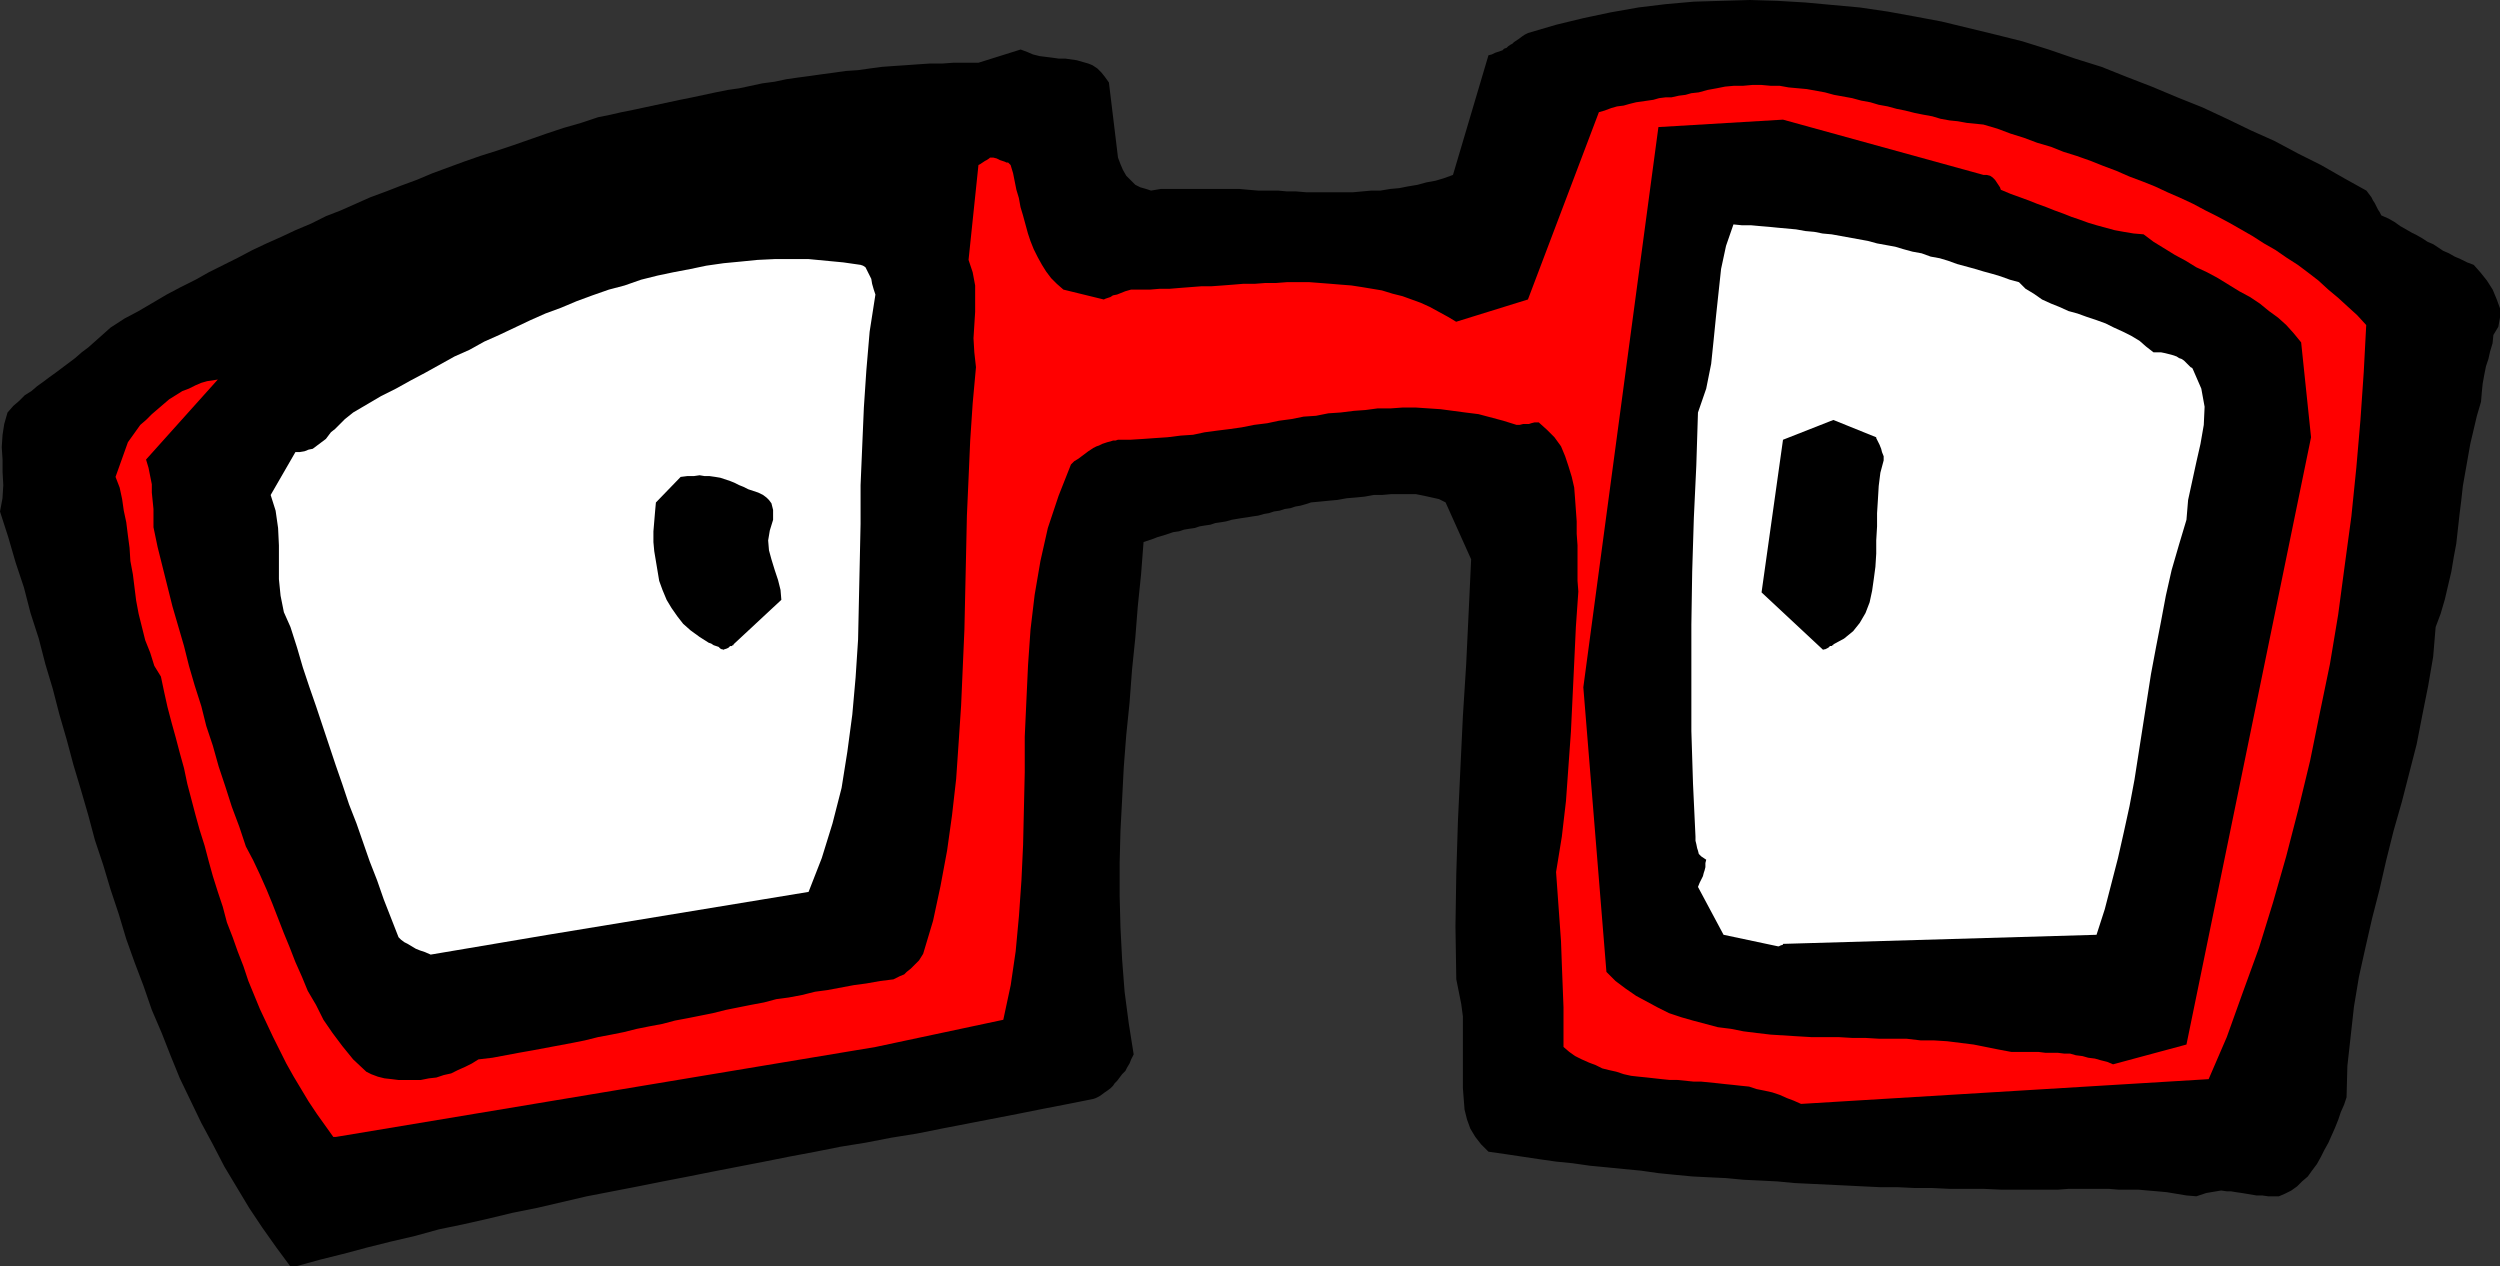 <?xml version="1.0" encoding="UTF-8" standalone="no"?>
<svg
   version="1.0"
   width="129.553mm"
   height="65.63mm"
   id="svg7"
   sodipodi:docname="Eyes 37.wmf"
   xmlns:inkscape="http://www.inkscape.org/namespaces/inkscape"
   xmlns:sodipodi="http://sodipodi.sourceforge.net/DTD/sodipodi-0.dtd"
   xmlns="http://www.w3.org/2000/svg"
   xmlns:svg="http://www.w3.org/2000/svg">
  <rect width="100%" height="100%" fill="#333333" stroke="none"/>
  <sodipodi:namedview
     id="namedview7"
     pagecolor="#ffffff"
     bordercolor="#000000"
     borderopacity="0.25"
     inkscape:showpageshadow="2"
     inkscape:pageopacity="0.0"
     inkscape:pagecheckerboard="0"
     inkscape:deskcolor="#d1d1d1"
     inkscape:document-units="mm" />
  <defs
     id="defs1">
    <pattern
       id="WMFhbasepattern"
       patternUnits="userSpaceOnUse"
       width="6"
       height="6"
       x="0"
       y="0" />
  </defs>
  <path
     style="fill:#000000;fill-opacity:1;fill-rule:evenodd;stroke:none"
     d="m 57.853,248.051 4.686,-1.293 4.525,-1.131 4.848,-1.293 4.525,-1.131 4.848,-1.131 4.686,-1.293 4.686,-0.97 5.01,-1.131 4.686,-1.131 4.848,-0.97 4.848,-1.131 4.848,-1.131 5.01,-0.97 5.01,-0.97 4.848,-0.97 5.01,-0.97 4.848,-0.97 5.01,-0.97 5.01,-0.97 4.848,-0.97 5.171,-0.97 4.848,-0.97 5.01,-0.808 5.01,-0.97 5.01,-0.808 4.848,-0.97 5.01,-0.97 5.01,-0.97 5.01,-0.97 4.848,-0.97 5.01,-0.97 4.848,-0.97 0.485,-0.162 0.646,-0.323 0.485,-0.323 0.646,-0.485 0.485,-0.323 0.646,-0.485 0.485,-0.485 0.323,-0.485 0.485,-0.485 0.485,-0.646 0.485,-0.646 0.646,-0.646 0.323,-0.646 0.485,-0.808 0.323,-0.808 0.485,-0.97 -0.97,-6.141 -0.808,-6.141 -0.485,-6.302 -0.323,-6.302 -0.162,-6.141 v -6.464 l 0.162,-6.302 0.323,-6.141 0.323,-6.302 0.485,-6.302 0.646,-6.302 0.485,-6.464 0.646,-6.302 0.485,-6.141 0.646,-6.302 0.485,-6.302 0.97,-0.323 0.97,-0.323 0.808,-0.323 1.131,-0.323 0.97,-0.323 0.97,-0.323 1.131,-0.162 0.97,-0.323 0.97,-0.162 1.131,-0.162 0.97,-0.323 0.97,-0.162 1.131,-0.162 0.97,-0.323 1.131,-0.162 0.97,-0.162 1.131,-0.323 0.97,-0.162 0.97,-0.162 1.131,-0.162 0.97,-0.162 1.131,-0.162 1.131,-0.323 0.97,-0.162 0.97,-0.323 1.131,-0.162 0.97,-0.323 1.131,-0.162 0.97,-0.323 0.97,-0.162 1.131,-0.323 0.97,-0.323 1.778,-0.162 1.616,-0.162 1.778,-0.162 1.778,-0.323 1.939,-0.162 1.616,-0.162 1.778,-0.323 h 1.616 l 1.778,-0.162 h 1.616 1.616 1.616 l 1.616,0.323 1.454,0.323 1.454,0.323 1.293,0.646 5.01,11.15 -0.485,10.342 -0.485,10.181 -0.646,10.181 -0.485,10.181 -0.485,10.342 -0.323,10.342 -0.162,10.342 0.162,10.342 0.485,2.424 0.485,2.424 0.323,2.424 v 2.424 2.424 2.424 2.262 2.262 2.262 l 0.162,2.101 0.162,2.101 0.485,1.939 0.646,1.778 0.97,1.616 1.131,1.454 1.454,1.454 3.394,0.485 3.232,0.485 3.232,0.485 3.394,0.485 3.232,0.323 3.394,0.485 3.394,0.323 3.232,0.323 3.394,0.323 3.394,0.485 3.232,0.323 3.394,0.323 3.232,0.162 3.394,0.162 3.394,0.323 3.394,0.162 3.232,0.162 3.394,0.323 3.394,0.162 3.394,0.162 3.394,0.162 3.232,0.162 3.394,0.162 h 3.394 l 3.394,0.162 h 3.394 l 3.394,0.162 h 3.394 3.232 l 3.555,0.162 h 3.394 3.394 2.101 2.101 l 2.101,-0.162 h 2.101 1.939 1.939 1.939 l 1.939,0.162 h 1.939 1.939 l 1.778,0.162 1.939,0.162 1.778,0.162 1.939,0.323 1.939,0.323 1.939,0.162 0.97,-0.323 0.97,-0.323 0.97,-0.162 0.97,-0.162 0.97,-0.162 1.131,0.162 h 0.808 l 0.97,0.162 1.131,0.162 0.97,0.162 0.97,0.162 0.97,0.162 h 1.131 l 1.131,0.162 h 0.97 1.131 l 1.131,-0.485 1.293,-0.646 1.131,-0.808 0.97,-0.97 1.131,-0.97 0.808,-1.131 0.97,-1.293 0.808,-1.454 0.646,-1.293 0.808,-1.454 0.646,-1.454 0.646,-1.454 0.646,-1.616 0.485,-1.454 0.646,-1.454 0.485,-1.454 0.162,-6.141 0.646,-5.817 0.646,-5.817 0.97,-5.817 1.293,-5.817 1.293,-5.656 1.454,-5.656 1.293,-5.656 1.454,-5.817 1.616,-5.656 1.454,-5.656 1.454,-5.656 1.131,-5.817 1.131,-5.656 0.97,-5.656 0.485,-5.817 0.97,-2.586 0.808,-2.747 0.646,-2.747 0.646,-2.747 0.485,-2.909 0.485,-2.586 0.323,-2.909 0.323,-2.909 0.323,-2.586 0.323,-2.909 0.485,-2.747 0.485,-2.747 0.485,-2.747 0.646,-2.747 0.646,-2.747 0.808,-2.747 0.162,-1.939 0.162,-1.616 0.323,-1.778 0.323,-1.616 0.485,-1.454 0.323,-1.454 0.485,-1.616 0.162,-1.616 0.97,-1.616 0.323,-1.778 V 60.437 l -0.646,-1.778 -0.808,-1.939 -1.131,-1.778 -1.293,-1.616 -1.293,-1.454 -1.293,-0.485 -1.293,-0.646 -1.131,-0.485 -1.131,-0.646 -1.131,-0.485 -0.97,-0.646 -0.97,-0.646 -1.131,-0.485 -0.97,-0.646 -1.131,-0.646 -0.97,-0.485 -1.131,-0.646 -1.131,-0.646 -1.131,-0.808 -1.131,-0.646 -1.454,-0.646 -0.323,-0.646 -0.323,-0.485 -0.323,-0.646 -0.323,-0.646 -0.323,-0.485 -0.323,-0.646 -0.485,-0.646 -0.485,-0.646 -4.363,-2.424 -4.525,-2.586 -4.525,-2.262 -4.525,-2.424 -4.686,-2.101 -4.686,-2.262 -4.848,-2.262 -4.848,-1.939 -5.01,-2.101 -5.01,-1.939 -4.848,-1.939 -5.171,-1.616 -5.171,-1.778 -5.171,-1.616 -5.171,-1.293 -5.333,-1.293 -5.333,-1.293 -5.171,-0.97 -5.333,-0.97 -5.494,-0.808 -5.333,-0.485 L 353.58,0.485 348.086,0.162 342.753,0 l -5.494,0.162 -5.494,0.162 -5.494,0.485 -5.333,0.646 -5.494,0.97 -5.333,1.131 -5.333,1.293 -5.494,1.616 -0.646,0.323 -0.485,0.323 -0.646,0.485 -0.485,0.323 -0.485,0.323 -0.323,0.323 -0.323,0.162 -0.485,0.323 -0.323,0.323 -0.485,0.162 -0.323,0.323 -0.485,0.162 -0.485,0.162 -0.485,0.162 -0.646,0.323 -0.646,0.162 -6.949,23.431 -1.778,0.646 -1.616,0.485 -1.778,0.323 -1.778,0.485 -1.939,0.323 -1.616,0.323 -1.778,0.162 -1.939,0.323 h -1.778 l -1.778,0.162 -1.778,0.162 h -1.778 -1.939 -1.778 -1.939 -1.778 l -1.939,-0.162 h -1.778 l -1.778,-0.162 h -1.939 -1.939 l -1.939,-0.162 -1.778,-0.162 h -1.939 -1.939 -1.939 -1.939 -1.939 -1.778 -1.939 -1.939 l -1.939,0.323 -0.97,-0.323 -1.131,-0.323 -0.97,-0.485 -0.808,-0.808 -0.97,-0.97 -0.646,-1.131 -0.485,-1.131 -0.485,-1.293 -1.778,-14.705 -0.808,-1.131 -0.646,-0.808 -0.808,-0.808 -0.97,-0.646 -0.808,-0.323 -1.131,-0.323 -1.131,-0.323 -1.131,-0.162 -1.131,-0.162 h -1.293 l -1.131,-0.162 -1.293,-0.162 -1.293,-0.162 -1.293,-0.323 -1.131,-0.485 -1.293,-0.485 -8.242,2.586 h -2.424 -2.424 l -2.262,0.162 h -2.424 l -2.424,0.162 -2.262,0.162 -2.424,0.162 -2.262,0.162 -2.424,0.323 -2.262,0.323 -2.424,0.162 -2.262,0.323 -2.424,0.323 -2.262,0.323 -2.424,0.323 -2.262,0.323 -2.262,0.485 -2.424,0.323 -2.262,0.485 -2.262,0.485 -2.262,0.323 -2.424,0.485 -2.262,0.485 -2.262,0.485 -2.424,0.485 -2.262,0.485 -2.262,0.485 -2.262,0.485 -2.262,0.485 -2.424,0.485 -2.101,0.485 -2.424,0.485 -3.394,1.131 -3.394,0.97 -3.394,1.131 -3.232,1.131 -3.232,1.131 -3.394,1.131 -3.07,0.97 -3.232,1.131 -3.07,1.131 -3.07,1.131 -3.07,1.293 -3.07,1.131 -2.909,1.131 -3.07,1.131 -2.909,1.293 -2.909,1.293 -2.909,1.131 -2.909,1.454 -3.07,1.293 -2.747,1.293 -2.909,1.293 -2.747,1.293 -2.747,1.454 -2.909,1.454 -2.909,1.454 -2.586,1.454 -2.909,1.454 -2.747,1.454 -2.747,1.616 -2.747,1.616 -2.747,1.454 -2.747,1.778 -1.454,1.293 -1.454,1.293 -1.454,1.293 -1.293,0.97 -1.293,1.131 -1.293,0.97 -1.293,0.97 -1.293,0.97 -1.131,0.808 -1.293,0.97 -1.131,0.808 -1.131,0.97 -1.293,0.808 -1.131,1.131 -1.131,0.97 -1.131,1.293 -0.646,2.262 -0.323,2.101 -0.162,2.424 0.162,2.424 v 2.424 L 0.646,95.019 0.485,97.604 0,100.19 l 1.616,5.009 1.454,5.009 1.616,4.848 1.293,5.009 1.616,5.009 1.293,5.009 1.454,4.848 1.293,5.009 1.454,5.009 1.293,4.848 1.454,4.848 1.454,5.009 1.293,4.848 1.616,4.848 1.454,4.848 1.616,4.848 1.454,4.848 1.616,4.525 1.778,4.686 1.616,4.686 1.939,4.525 1.778,4.525 1.778,4.363 2.101,4.363 2.101,4.363 2.262,4.202 2.262,4.363 2.424,4.04 2.424,4.04 2.586,3.878 2.747,3.878 2.747,3.717 h 0.162 0.323 0.323 0.162 z"
     id="path1" />
  <path
     style="fill:#ff0000;fill-opacity:1;fill-rule:evenodd;stroke:none"
     d="m 65.771,222.68 105.686,-17.614 25.048,-5.333 1.454,-6.787 0.97,-6.625 0.646,-6.949 0.485,-6.949 0.323,-6.949 0.162,-7.11 0.162,-7.11 v -6.949 l 0.323,-7.11 0.323,-6.949 0.485,-6.949 0.808,-6.787 1.131,-6.625 1.454,-6.464 2.101,-6.302 2.424,-6.141 0.646,-0.646 0.808,-0.485 0.646,-0.485 0.646,-0.485 0.646,-0.485 0.485,-0.323 0.485,-0.323 0.646,-0.323 0.485,-0.162 0.646,-0.323 0.485,-0.162 0.485,-0.162 0.646,-0.162 0.485,-0.162 h 0.485 l 0.485,-0.162 h 2.424 l 2.586,-0.162 2.262,-0.162 2.424,-0.162 2.586,-0.323 2.424,-0.162 2.262,-0.485 2.424,-0.323 2.586,-0.323 2.262,-0.323 2.424,-0.485 2.586,-0.323 2.262,-0.485 2.424,-0.323 2.424,-0.485 2.424,-0.162 2.424,-0.485 2.424,-0.162 2.586,-0.323 2.262,-0.162 2.424,-0.323 h 2.586 l 2.262,-0.162 h 2.586 l 2.424,0.162 2.424,0.162 2.424,0.323 2.424,0.323 2.586,0.323 2.424,0.646 2.424,0.646 2.586,0.808 h 0.646 l 0.646,-0.162 h 0.646 0.485 l 0.485,-0.162 0.646,-0.162 h 0.323 0.485 l 1.616,1.454 1.454,1.454 1.293,1.778 0.808,1.939 0.646,1.939 0.646,2.101 0.485,2.101 0.162,2.101 0.162,2.262 0.162,2.262 v 2.424 l 0.162,2.262 v 2.262 2.424 2.262 l 0.162,2.101 -0.485,6.949 -0.323,6.949 -0.323,6.787 -0.323,6.787 -0.485,6.787 -0.485,6.787 -0.808,6.949 -1.131,6.949 0.323,4.525 0.323,4.525 0.323,4.525 0.162,4.525 0.162,4.202 0.162,4.202 v 4.04 3.717 l 1.131,0.97 1.131,0.808 1.293,0.646 1.454,0.646 1.293,0.485 1.293,0.646 1.293,0.323 1.454,0.323 1.454,0.485 1.454,0.323 1.454,0.162 1.616,0.162 1.454,0.162 1.454,0.162 1.616,0.162 h 1.454 l 1.616,0.162 1.616,0.162 h 1.454 l 1.616,0.162 1.616,0.162 1.454,0.162 1.616,0.162 1.454,0.162 1.616,0.162 1.454,0.485 1.616,0.323 1.454,0.323 1.454,0.485 1.454,0.646 1.293,0.485 1.454,0.646 79.83,-4.848 3.555,-8.241 3.07,-8.565 3.232,-8.888 2.747,-8.888 2.586,-9.049 2.424,-9.373 2.262,-9.373 1.939,-9.534 1.939,-9.373 1.616,-9.696 1.293,-9.696 1.293,-9.534 0.97,-9.534 0.808,-9.373 0.646,-9.373 0.485,-9.211 -1.778,-1.939 -1.778,-1.616 -1.939,-1.778 -1.939,-1.616 -1.939,-1.778 -2.101,-1.616 -1.939,-1.454 -2.262,-1.454 -2.101,-1.454 -2.262,-1.293 -2.262,-1.454 -2.262,-1.293 -2.262,-1.293 -2.424,-1.293 -2.262,-1.131 -2.424,-1.293 -2.424,-1.131 -2.586,-1.131 -2.424,-1.131 -2.424,-0.97 -2.586,-0.97 -2.586,-1.131 -2.586,-0.97 -2.424,-0.97 -2.747,-0.97 -2.586,-0.808 -2.424,-0.97 -2.747,-0.808 -2.586,-0.97 -2.586,-0.808 -2.586,-0.97 -2.747,-0.808 -1.616,-0.162 -1.616,-0.162 -1.778,-0.323 -1.616,-0.162 -1.778,-0.323 -1.616,-0.485 -1.778,-0.323 -1.616,-0.323 -1.939,-0.485 -1.616,-0.323 -1.778,-0.485 -1.778,-0.323 -1.616,-0.485 -1.778,-0.323 -1.778,-0.485 -1.778,-0.323 -1.778,-0.323 -1.778,-0.485 -1.778,-0.323 -1.778,-0.323 -1.778,-0.162 -1.778,-0.162 -1.778,-0.323 h -1.778 l -1.778,-0.162 h -1.778 l -1.778,0.162 h -1.778 l -1.778,0.162 -1.616,0.323 -1.778,0.323 -1.778,0.485 -1.454,0.162 -1.131,0.323 -1.293,0.162 -1.454,0.323 h -1.131 l -1.293,0.162 -1.131,0.323 -1.131,0.162 -1.131,0.162 -1.131,0.162 -1.293,0.323 -1.131,0.323 -1.293,0.162 -1.131,0.323 -1.293,0.485 -1.131,0.323 -13.898,36.682 -14.059,4.363 -1.616,-0.97 -1.778,-0.97 -1.778,-0.97 -1.778,-0.808 -1.778,-0.646 -1.778,-0.646 -1.939,-0.485 -2.101,-0.646 -1.939,-0.323 -1.939,-0.323 -2.101,-0.323 -2.101,-0.162 -1.939,-0.162 -2.101,-0.162 -2.101,-0.162 h -2.101 -2.262 l -2.101,0.162 h -2.101 l -2.101,0.162 h -2.262 l -1.939,0.162 -2.101,0.162 -2.262,0.162 h -1.939 l -2.101,0.162 -2.101,0.162 -1.939,0.162 h -1.939 l -1.939,0.162 h -1.939 -1.778 l -1.131,0.323 -0.808,0.323 -0.808,0.323 -0.808,0.162 -0.485,0.323 -0.485,0.162 -0.485,0.162 -0.323,0.162 -7.918,-1.939 -1.293,-1.131 -1.131,-1.131 -0.97,-1.293 -0.808,-1.293 -0.808,-1.454 -0.808,-1.616 -0.646,-1.616 -0.485,-1.454 -0.485,-1.778 -0.485,-1.778 -0.485,-1.616 -0.323,-1.778 -0.485,-1.616 -0.323,-1.616 -0.323,-1.616 -0.485,-1.616 -0.162,-0.162 -0.323,-0.323 h -0.323 l -0.323,-0.162 -0.485,-0.162 -0.485,-0.162 -0.646,-0.323 -0.646,-0.162 h -0.323 -0.323 l -0.162,0.162 -0.485,0.323 -0.323,0.162 -0.485,0.323 -0.485,0.323 -0.323,0.162 -1.939,18.584 0.808,2.424 0.485,2.586 v 2.586 2.586 l -0.162,2.586 -0.162,2.586 0.162,2.747 0.323,2.909 -0.646,7.11 -0.485,7.272 -0.323,7.433 -0.323,7.272 -0.162,7.595 -0.162,7.272 -0.162,7.433 -0.323,7.433 -0.323,7.433 -0.485,7.272 -0.485,7.11 -0.808,7.11 -0.97,6.949 -1.293,6.949 -1.454,6.787 -1.939,6.464 -0.808,1.293 -0.808,0.808 -0.808,0.808 -0.808,0.646 -0.485,0.485 -0.808,0.323 -0.646,0.323 -0.646,0.323 -2.586,0.323 -2.747,0.485 -2.424,0.323 -2.586,0.485 -2.586,0.485 -2.424,0.323 -2.586,0.646 -2.586,0.485 -2.424,0.323 -2.424,0.646 -2.586,0.485 -2.424,0.485 -2.424,0.485 -2.586,0.646 -2.424,0.485 -2.424,0.485 -2.586,0.485 -2.424,0.646 -2.586,0.485 -2.424,0.485 -2.586,0.646 -2.424,0.485 -2.586,0.485 -2.586,0.646 -2.424,0.485 -2.586,0.485 -2.586,0.485 -2.586,0.485 -2.747,0.485 -2.586,0.485 -2.586,0.485 -2.747,0.323 -1.293,0.808 -1.293,0.646 -1.454,0.646 -1.293,0.646 -1.454,0.323 -1.454,0.485 -1.454,0.162 -1.616,0.323 H 80.962 79.507 78.053 l -1.293,-0.162 -1.454,-0.162 -1.293,-0.323 -1.293,-0.485 -0.97,-0.485 -2.586,-2.424 -2.101,-2.586 -1.939,-2.586 -1.778,-2.586 -1.454,-2.909 -1.616,-2.747 -1.131,-2.747 -1.293,-2.909 -1.131,-2.909 -1.131,-2.747 -1.131,-2.909 -1.131,-2.909 -1.131,-2.747 -1.293,-2.909 -1.293,-2.747 -1.454,-2.747 -1.293,-3.878 -1.454,-3.878 -1.293,-4.04 -1.293,-3.878 -1.131,-4.04 -1.293,-3.878 -0.97,-3.878 -1.293,-4.04 -1.131,-3.878 -0.97,-3.878 -1.131,-3.878 -1.131,-3.878 -0.97,-3.878 -0.97,-3.878 -0.97,-3.878 -0.808,-3.878 v -1.778 -1.778 l -0.162,-1.616 -0.162,-1.616 v -1.616 l -0.323,-1.616 -0.323,-1.616 -0.485,-1.616 14.059,-15.675 -0.97,0.162 -1.131,0.162 -1.131,0.323 -1.131,0.485 -1.293,0.646 -1.293,0.485 -1.293,0.808 -1.293,0.808 -1.131,0.97 -1.131,0.97 -1.131,0.97 -1.131,1.131 -1.131,0.97 -0.808,1.131 -0.808,1.131 -0.808,1.131 -2.424,6.787 0.808,2.101 0.485,2.262 0.323,2.262 0.485,2.262 0.323,2.586 0.323,2.424 0.162,2.586 0.485,2.586 0.323,2.586 0.323,2.586 0.485,2.586 0.646,2.586 0.646,2.586 0.97,2.424 0.808,2.586 1.293,2.101 0.646,3.07 0.646,2.909 0.808,3.07 0.808,2.909 0.808,3.07 0.808,2.909 0.646,3.07 0.808,3.07 0.808,3.07 0.808,2.909 0.97,3.07 0.808,3.07 0.808,2.909 0.97,3.07 0.97,2.909 0.808,3.07 1.131,2.909 0.97,2.747 1.131,2.909 0.97,2.909 1.131,2.747 1.131,2.747 1.293,2.747 1.293,2.747 1.293,2.586 1.293,2.586 1.454,2.586 1.454,2.424 1.454,2.424 1.616,2.424 1.616,2.262 1.616,2.262 v 0 h 0.162 0.162 z"
     id="path2" />
  <path
     style="fill:#000000;fill-opacity:1;fill-rule:evenodd;stroke:none"
     d="m 413.857,208.459 14.382,-3.878 24.402,-118.935 -1.939,-18.584 -1.454,-1.778 -1.454,-1.616 -1.616,-1.454 -1.778,-1.293 -1.778,-1.454 -1.939,-1.293 -2.101,-1.131 -2.101,-1.293 -2.101,-1.293 -2.101,-1.131 -2.101,-0.97 -2.101,-1.293 -2.101,-1.131 -2.101,-1.293 -2.101,-1.293 -1.939,-1.454 -1.939,-0.162 -1.939,-0.323 -1.778,-0.323 -1.778,-0.485 -1.778,-0.485 -1.616,-0.485 -1.778,-0.646 -1.454,-0.485 -1.616,-0.646 -1.778,-0.646 -1.616,-0.646 -1.778,-0.646 -1.616,-0.646 -1.778,-0.646 -1.778,-0.646 -1.939,-0.808 -0.162,-0.485 -0.323,-0.485 -0.323,-0.485 -0.323,-0.485 -0.485,-0.485 -0.485,-0.323 -0.646,-0.162 h -0.646 l -39.269,-10.827 -24.402,1.454 -14.706,109.724 4.525,55.751 1.778,1.778 1.939,1.454 2.101,1.454 2.101,1.131 2.101,1.131 2.262,1.131 2.424,0.808 2.262,0.646 2.424,0.646 2.424,0.646 2.586,0.323 2.424,0.485 2.586,0.323 2.747,0.323 2.586,0.162 2.586,0.162 2.747,0.162 h 2.586 2.747 l 2.747,0.162 h 2.586 l 2.747,0.162 h 2.747 2.586 l 2.747,0.323 h 2.586 l 2.586,0.162 2.586,0.323 2.586,0.323 2.424,0.485 2.424,0.485 2.586,0.485 h 1.293 1.454 1.293 1.293 l 1.293,0.162 h 1.293 1.131 l 1.293,0.162 h 1.131 l 1.131,0.323 1.293,0.162 1.131,0.323 1.293,0.162 1.131,0.323 1.293,0.323 z"
     id="path3" />
  <path
     style="fill:#ffffff;fill-opacity:1;fill-rule:evenodd;stroke:none"
     d="m 84.355,186.967 22.947,-3.878 51.066,-8.403 2.586,-6.625 2.101,-6.787 1.778,-6.949 1.131,-7.11 0.97,-7.272 0.646,-7.272 0.485,-7.433 0.162,-7.595 0.162,-7.433 0.162,-7.595 v -7.595 l 0.323,-7.595 0.323,-7.595 0.485,-7.272 0.646,-7.595 1.131,-7.272 -0.323,-0.97 -0.323,-1.131 -0.162,-0.97 -0.485,-0.97 -0.323,-0.646 -0.323,-0.646 -0.485,-0.323 -0.485,-0.162 -3.394,-0.485 -3.394,-0.323 -3.394,-0.323 h -3.394 -3.232 l -3.394,0.162 -3.232,0.323 -3.394,0.323 -3.394,0.485 -3.07,0.646 -3.394,0.646 -3.07,0.646 -3.232,0.808 -3.232,1.131 -3.07,0.808 -3.232,1.131 -3.07,1.131 -3.07,1.293 -3.07,1.131 -2.909,1.293 -3.07,1.454 -3.07,1.454 -2.909,1.293 -2.909,1.616 -2.909,1.293 -2.909,1.616 -2.909,1.616 -2.747,1.454 -2.909,1.616 -2.909,1.454 -2.747,1.616 -2.747,1.616 -0.808,0.646 -0.808,0.646 -0.646,0.646 -0.646,0.646 -0.646,0.646 -0.808,0.646 -0.485,0.646 -0.485,0.646 -0.646,0.485 -0.646,0.485 -0.646,0.485 -0.646,0.485 -0.808,0.162 -0.808,0.323 -0.97,0.162 h -0.808 l -4.848,8.403 0.97,3.07 0.485,3.394 0.162,3.394 v 3.232 3.394 l 0.323,3.232 0.646,3.232 1.293,2.909 1.293,4.04 1.131,3.878 1.293,3.878 1.293,3.717 1.293,3.878 1.293,3.878 1.293,3.878 1.293,3.717 1.293,3.878 1.454,3.717 1.293,3.717 1.293,3.717 1.454,3.717 1.293,3.717 1.454,3.717 1.454,3.717 0.485,0.485 0.646,0.485 0.646,0.323 0.808,0.485 0.808,0.485 0.808,0.323 0.97,0.323 z"
     id="path4" />
  <path
     style="fill:#ffffff;fill-opacity:1;fill-rule:evenodd;stroke:none"
     d="m 349.217,184.866 61.408,-1.778 1.616,-5.009 1.293,-5.009 1.293,-5.009 1.131,-5.009 1.131,-5.171 0.97,-5.171 0.808,-5.171 0.808,-5.171 0.808,-5.171 0.808,-5.171 0.97,-5.171 0.97,-5.009 0.97,-5.171 1.131,-5.009 1.454,-5.009 1.454,-4.848 0.323,-3.878 0.808,-3.717 0.808,-3.717 0.808,-3.555 0.646,-3.717 0.162,-3.555 -0.646,-3.555 -1.616,-3.717 -0.162,-0.323 -0.323,-0.162 -0.323,-0.323 -0.323,-0.323 -0.323,-0.323 -0.323,-0.323 -0.485,-0.323 -0.485,-0.162 -0.485,-0.323 -0.485,-0.162 -0.485,-0.162 -0.646,-0.162 -0.646,-0.162 -0.808,-0.162 h -0.646 -0.808 l -1.454,-1.131 -1.293,-1.131 -1.616,-0.97 -1.616,-0.808 -1.778,-0.808 -1.616,-0.808 -1.778,-0.646 -1.939,-0.646 -1.778,-0.646 -1.778,-0.485 -1.778,-0.808 -1.616,-0.646 -1.778,-0.808 -1.616,-1.131 -1.616,-0.97 -1.293,-1.293 -1.778,-0.485 -1.778,-0.646 -1.616,-0.485 -1.778,-0.485 -1.616,-0.485 -1.778,-0.485 -1.778,-0.485 -1.778,-0.646 -1.616,-0.485 -1.778,-0.323 -1.778,-0.646 -1.778,-0.323 -1.778,-0.485 -1.616,-0.485 -1.778,-0.323 -1.778,-0.323 -1.778,-0.485 -1.778,-0.323 -1.778,-0.323 -1.778,-0.323 -1.778,-0.323 -1.778,-0.162 -1.616,-0.323 -1.778,-0.162 -1.778,-0.323 -1.778,-0.162 -1.778,-0.162 -1.616,-0.162 -1.939,-0.162 -1.778,-0.162 h -1.778 l -1.616,-0.162 -1.454,4.202 -0.97,4.525 -0.485,4.525 -0.485,4.525 -0.485,4.848 -0.485,4.686 -0.97,4.848 -1.616,4.686 -0.323,10.342 -0.485,10.342 -0.323,10.504 -0.162,10.342 v 10.342 10.504 l 0.323,10.342 0.485,10.342 v 0.808 l 0.162,0.646 0.162,0.808 0.162,0.485 0.162,0.646 0.485,0.485 0.485,0.323 0.485,0.323 -0.162,0.646 v 0.808 l -0.162,0.646 -0.162,0.485 -0.162,0.646 -0.323,0.646 -0.323,0.646 -0.323,0.808 5.01,9.373 10.666,2.262 h 0.162 l 0.323,-0.162 0.485,-0.162 z"
     id="path5" />
  <path
     style="fill:#000000;fill-opacity:1;fill-rule:evenodd;stroke:none"
     d="m 143.662,126.207 9.373,-8.726 -0.162,-1.939 -0.485,-1.939 -0.646,-1.939 -0.646,-2.101 -0.485,-1.778 -0.162,-1.939 0.323,-1.939 0.646,-2.101 v -0.485 -0.808 -0.646 l -0.162,-0.646 -0.162,-0.646 -0.485,-0.646 -0.485,-0.485 -0.646,-0.485 -0.97,-0.485 -0.97,-0.323 -0.97,-0.323 -0.97,-0.485 -0.808,-0.323 -0.97,-0.485 -0.808,-0.323 -0.97,-0.323 -0.97,-0.323 -0.97,-0.162 -1.131,-0.162 h -0.97 l -0.97,-0.162 -1.131,0.162 h -1.293 l -1.293,0.162 -4.848,5.009 -0.162,1.778 -0.162,1.939 -0.162,1.939 v 2.101 l 0.162,1.778 0.323,1.939 0.323,1.939 0.323,1.939 0.646,1.778 0.808,1.939 0.97,1.616 1.131,1.616 1.131,1.454 1.454,1.293 1.778,1.293 1.778,1.131 0.485,0.162 0.485,0.323 0.485,0.162 0.485,0.162 0.323,0.323 0.323,0.162 h 0.162 l 0.162,0.162 v -0.162 h 0.162 l 0.485,-0.162 0.323,-0.162 0.323,-0.323 h 0.323 l 0.162,-0.162 h 0.162 v 0 z"
     id="path6" />
  <path
     style="fill:#000000;fill-opacity:1;fill-rule:evenodd;stroke:none"
     d="m 359.075,126.207 2.101,-1.131 1.778,-1.454 1.293,-1.616 1.131,-1.939 0.808,-2.101 0.485,-2.262 0.323,-2.262 0.323,-2.424 0.162,-2.586 v -2.586 l 0.162,-2.747 V 100.513 l 0.162,-2.586 0.162,-2.747 0.323,-2.586 0.646,-2.424 v -0.808 l -0.323,-0.808 -0.162,-0.646 -0.323,-0.808 -0.323,-0.646 -0.162,-0.323 -0.162,-0.323 V 85.646 l -8.403,-3.394 -9.858,3.878 -4.202,29.895 12.12,11.312 v -0.162 h 0.323 l 0.323,-0.162 0.323,-0.162 0.323,-0.323 h 0.323 l 0.162,-0.162 h 0.162 v 0 z"
     id="path7" />
</svg>

